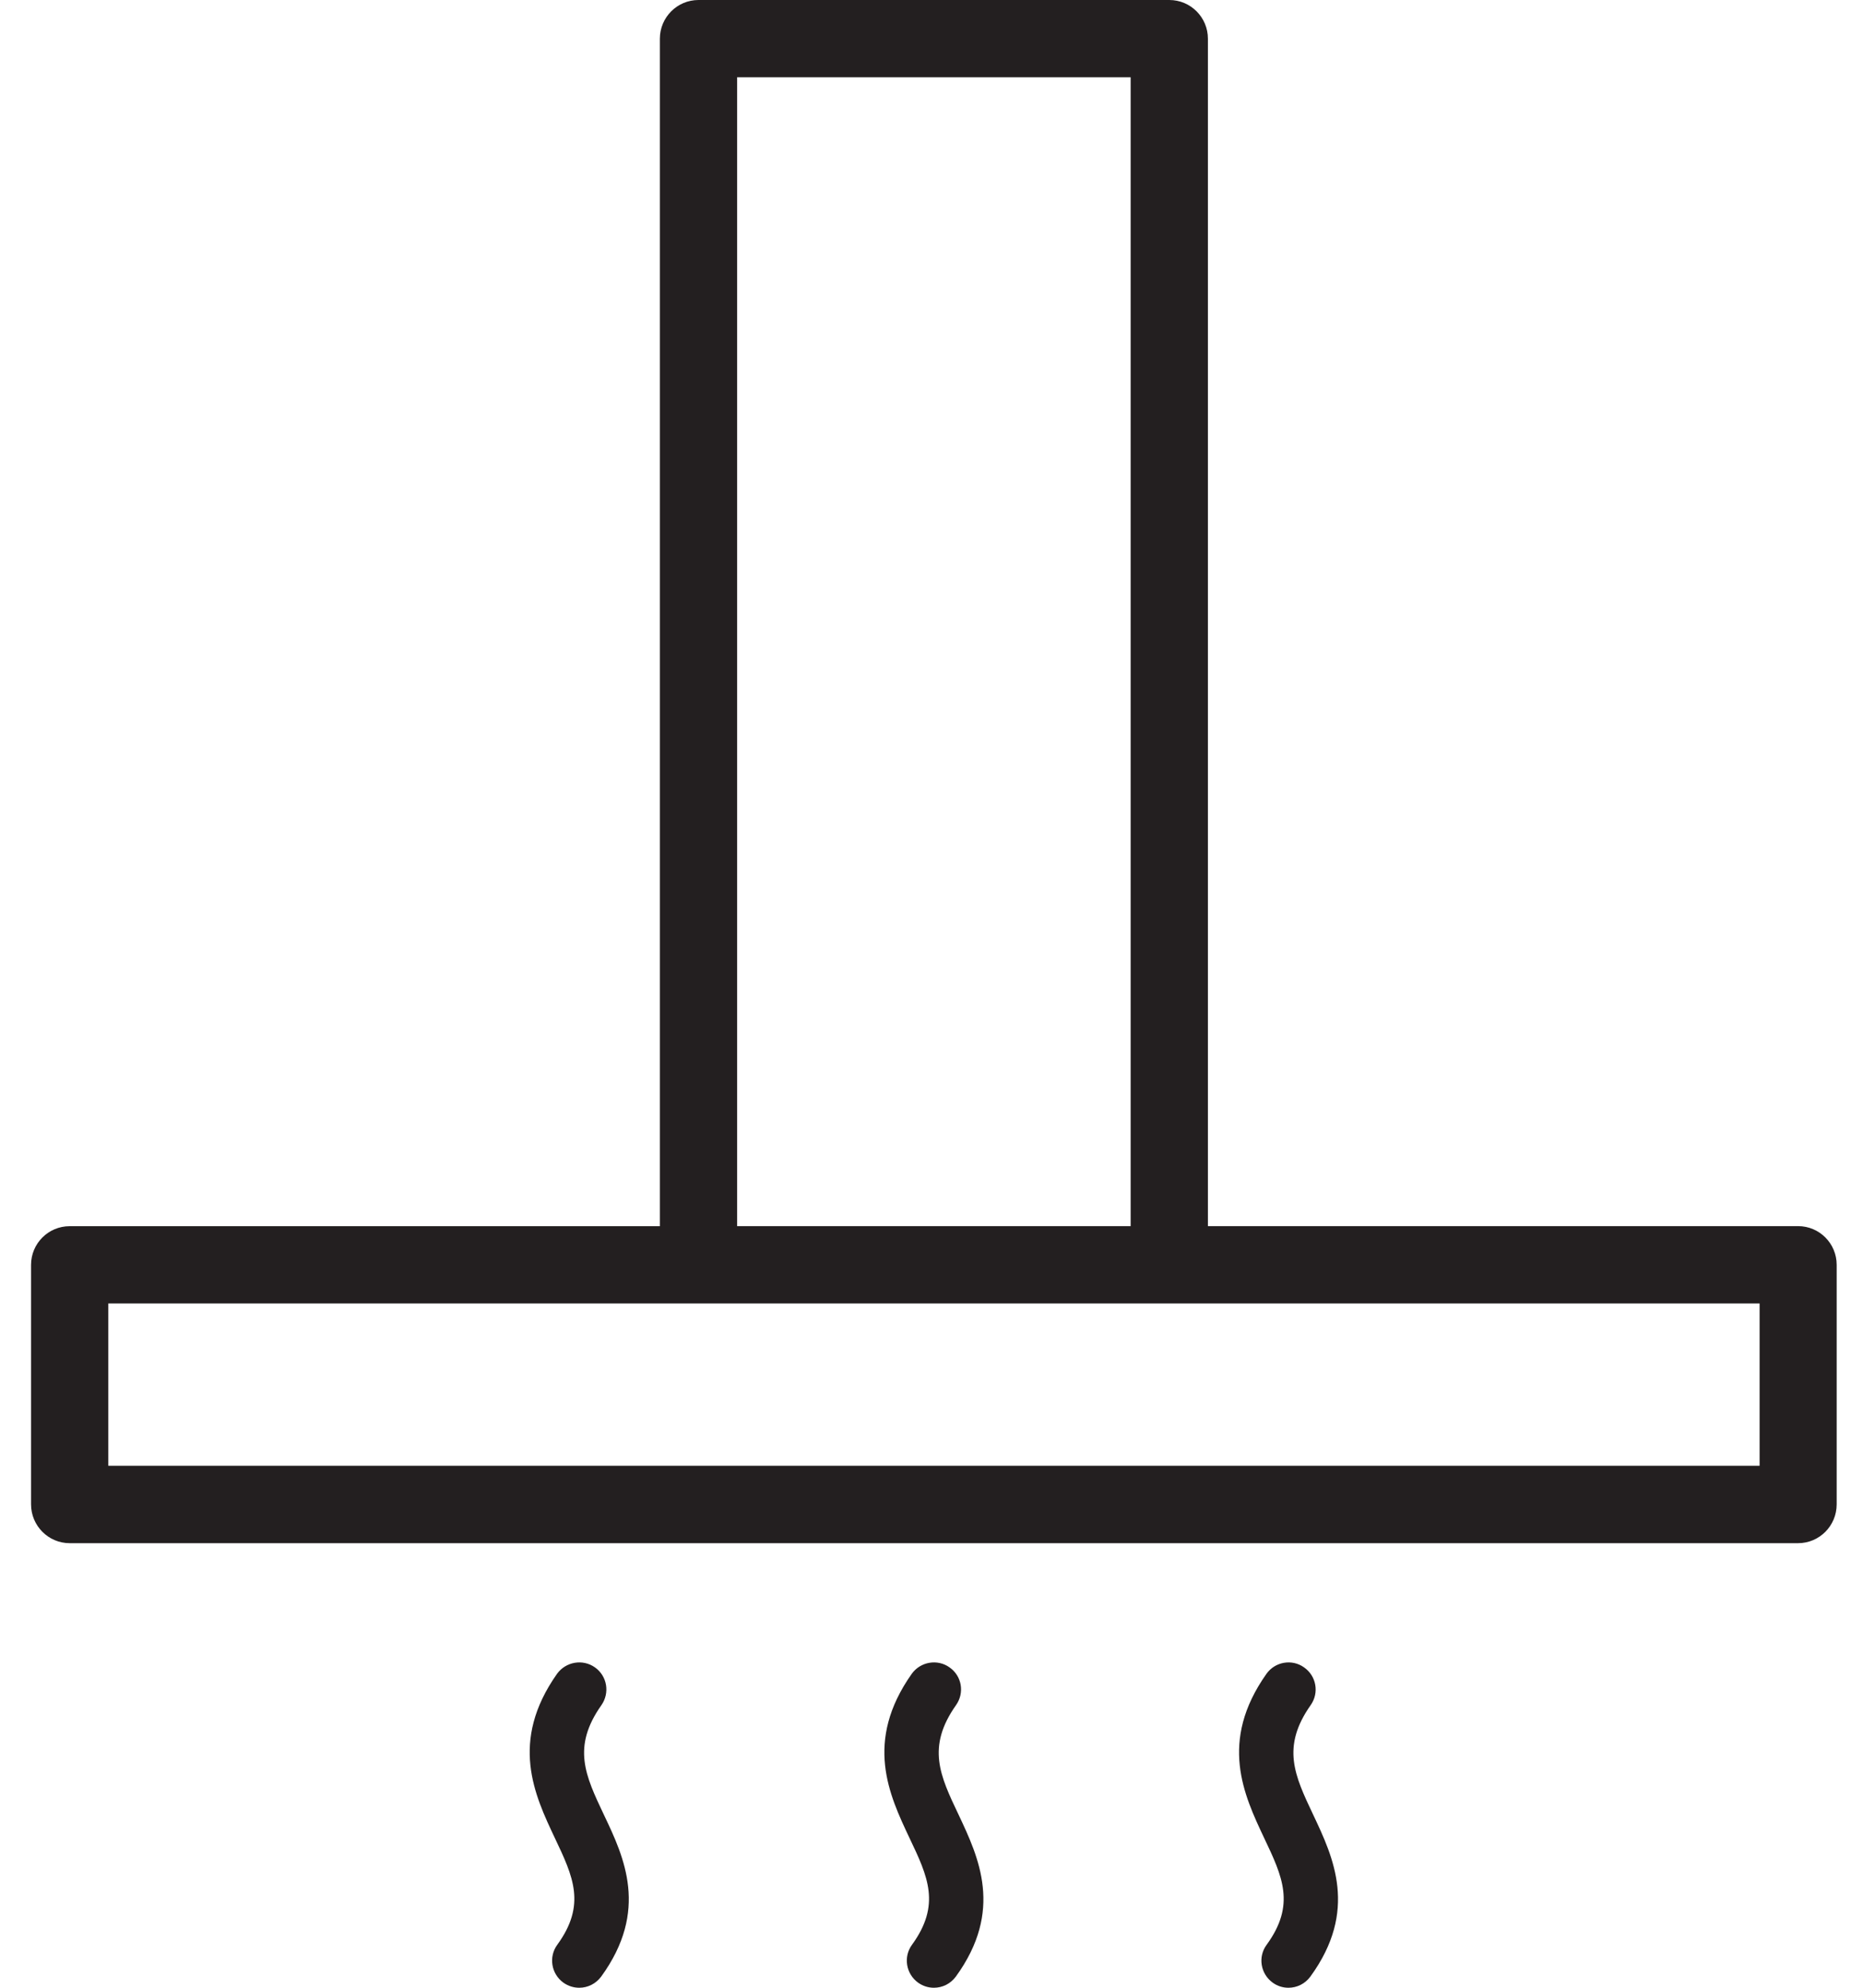 <?xml version="1.0" encoding="utf-8"?>
<!-- Generator: Adobe Illustrator 15.1.0, SVG Export Plug-In . SVG Version: 6.00 Build 0)  -->
<!DOCTYPE svg PUBLIC "-//W3C//DTD SVG 1.1//EN" "http://www.w3.org/Graphics/SVG/1.1/DTD/svg11.dtd">
<svg version="1.1" id="Warstwa_1" xmlns="http://www.w3.org/2000/svg" xmlns:xlink="http://www.w3.org/1999/xlink" x="0px" y="0px"
	 width="30px" height="32px" viewBox="0 0 30 32" enable-background="new 0 0 30 32" xml:space="preserve">
<path fill="#231F20" d="M28.955,19.739h-9.504V0.623C19.451,0.28,19.174,0,18.829,0h-7.581c-0.344,0-0.622,0.28-0.622,0.623v19.117
	H1.121c-0.342,0-0.621,0.278-0.621,0.622v3.856c0,0.345,0.279,0.625,0.621,0.625h27.834c0.343,0,0.621-0.28,0.621-0.625v-3.856
	C29.576,20.018,29.298,19.739,28.955,19.739 M11.87,1.244h6.337v18.495H11.87V1.244z M28.335,23.597H1.744v-2.613h9.504h7.581h9.506
	V23.597z"/>
<path fill="#231F20" d="M9.685,27.45c0.137-0.197,0.093-0.468-0.104-0.607c-0.197-0.14-0.47-0.092-0.611,0.103
	c-0.77,1.091-0.362,1.952-0.035,2.644c0.296,0.623,0.508,1.073,0.039,1.718c-0.142,0.194-0.098,0.467,0.097,0.609
	C9.15,31.973,9.238,32,9.328,32c0.135,0,0.267-0.063,0.354-0.181c0.771-1.063,0.37-1.917,0.043-2.603
	C9.425,28.582,9.207,28.126,9.685,27.45"/>
<path fill="#231F20" d="M15.395,27.45c0.139-0.197,0.095-0.468-0.104-0.607c-0.195-0.14-0.47-0.092-0.609,0.103
	c-0.771,1.091-0.363,1.952-0.036,2.644c0.297,0.623,0.508,1.073,0.04,1.718c-0.142,0.194-0.098,0.467,0.097,0.609
	C14.861,31.973,14.949,32,15.039,32c0.136,0,0.268-0.063,0.354-0.181c0.771-1.063,0.367-1.917,0.044-2.603
	C15.136,28.584,14.918,28.126,15.395,27.45"/>
<path fill="#231F20" d="M21.106,27.45c0.139-0.197,0.093-0.468-0.106-0.607c-0.195-0.14-0.468-0.092-0.606,0.103
	c-0.772,1.091-0.363,1.952-0.037,2.644c0.296,0.623,0.509,1.073,0.04,1.718c-0.144,0.194-0.099,0.467,0.096,0.609
	C20.57,31.973,20.658,32,20.748,32c0.136,0,0.268-0.063,0.354-0.181c0.773-1.063,0.369-1.917,0.045-2.603
	C20.847,28.582,20.63,28.126,21.106,27.45"/>
</svg>
